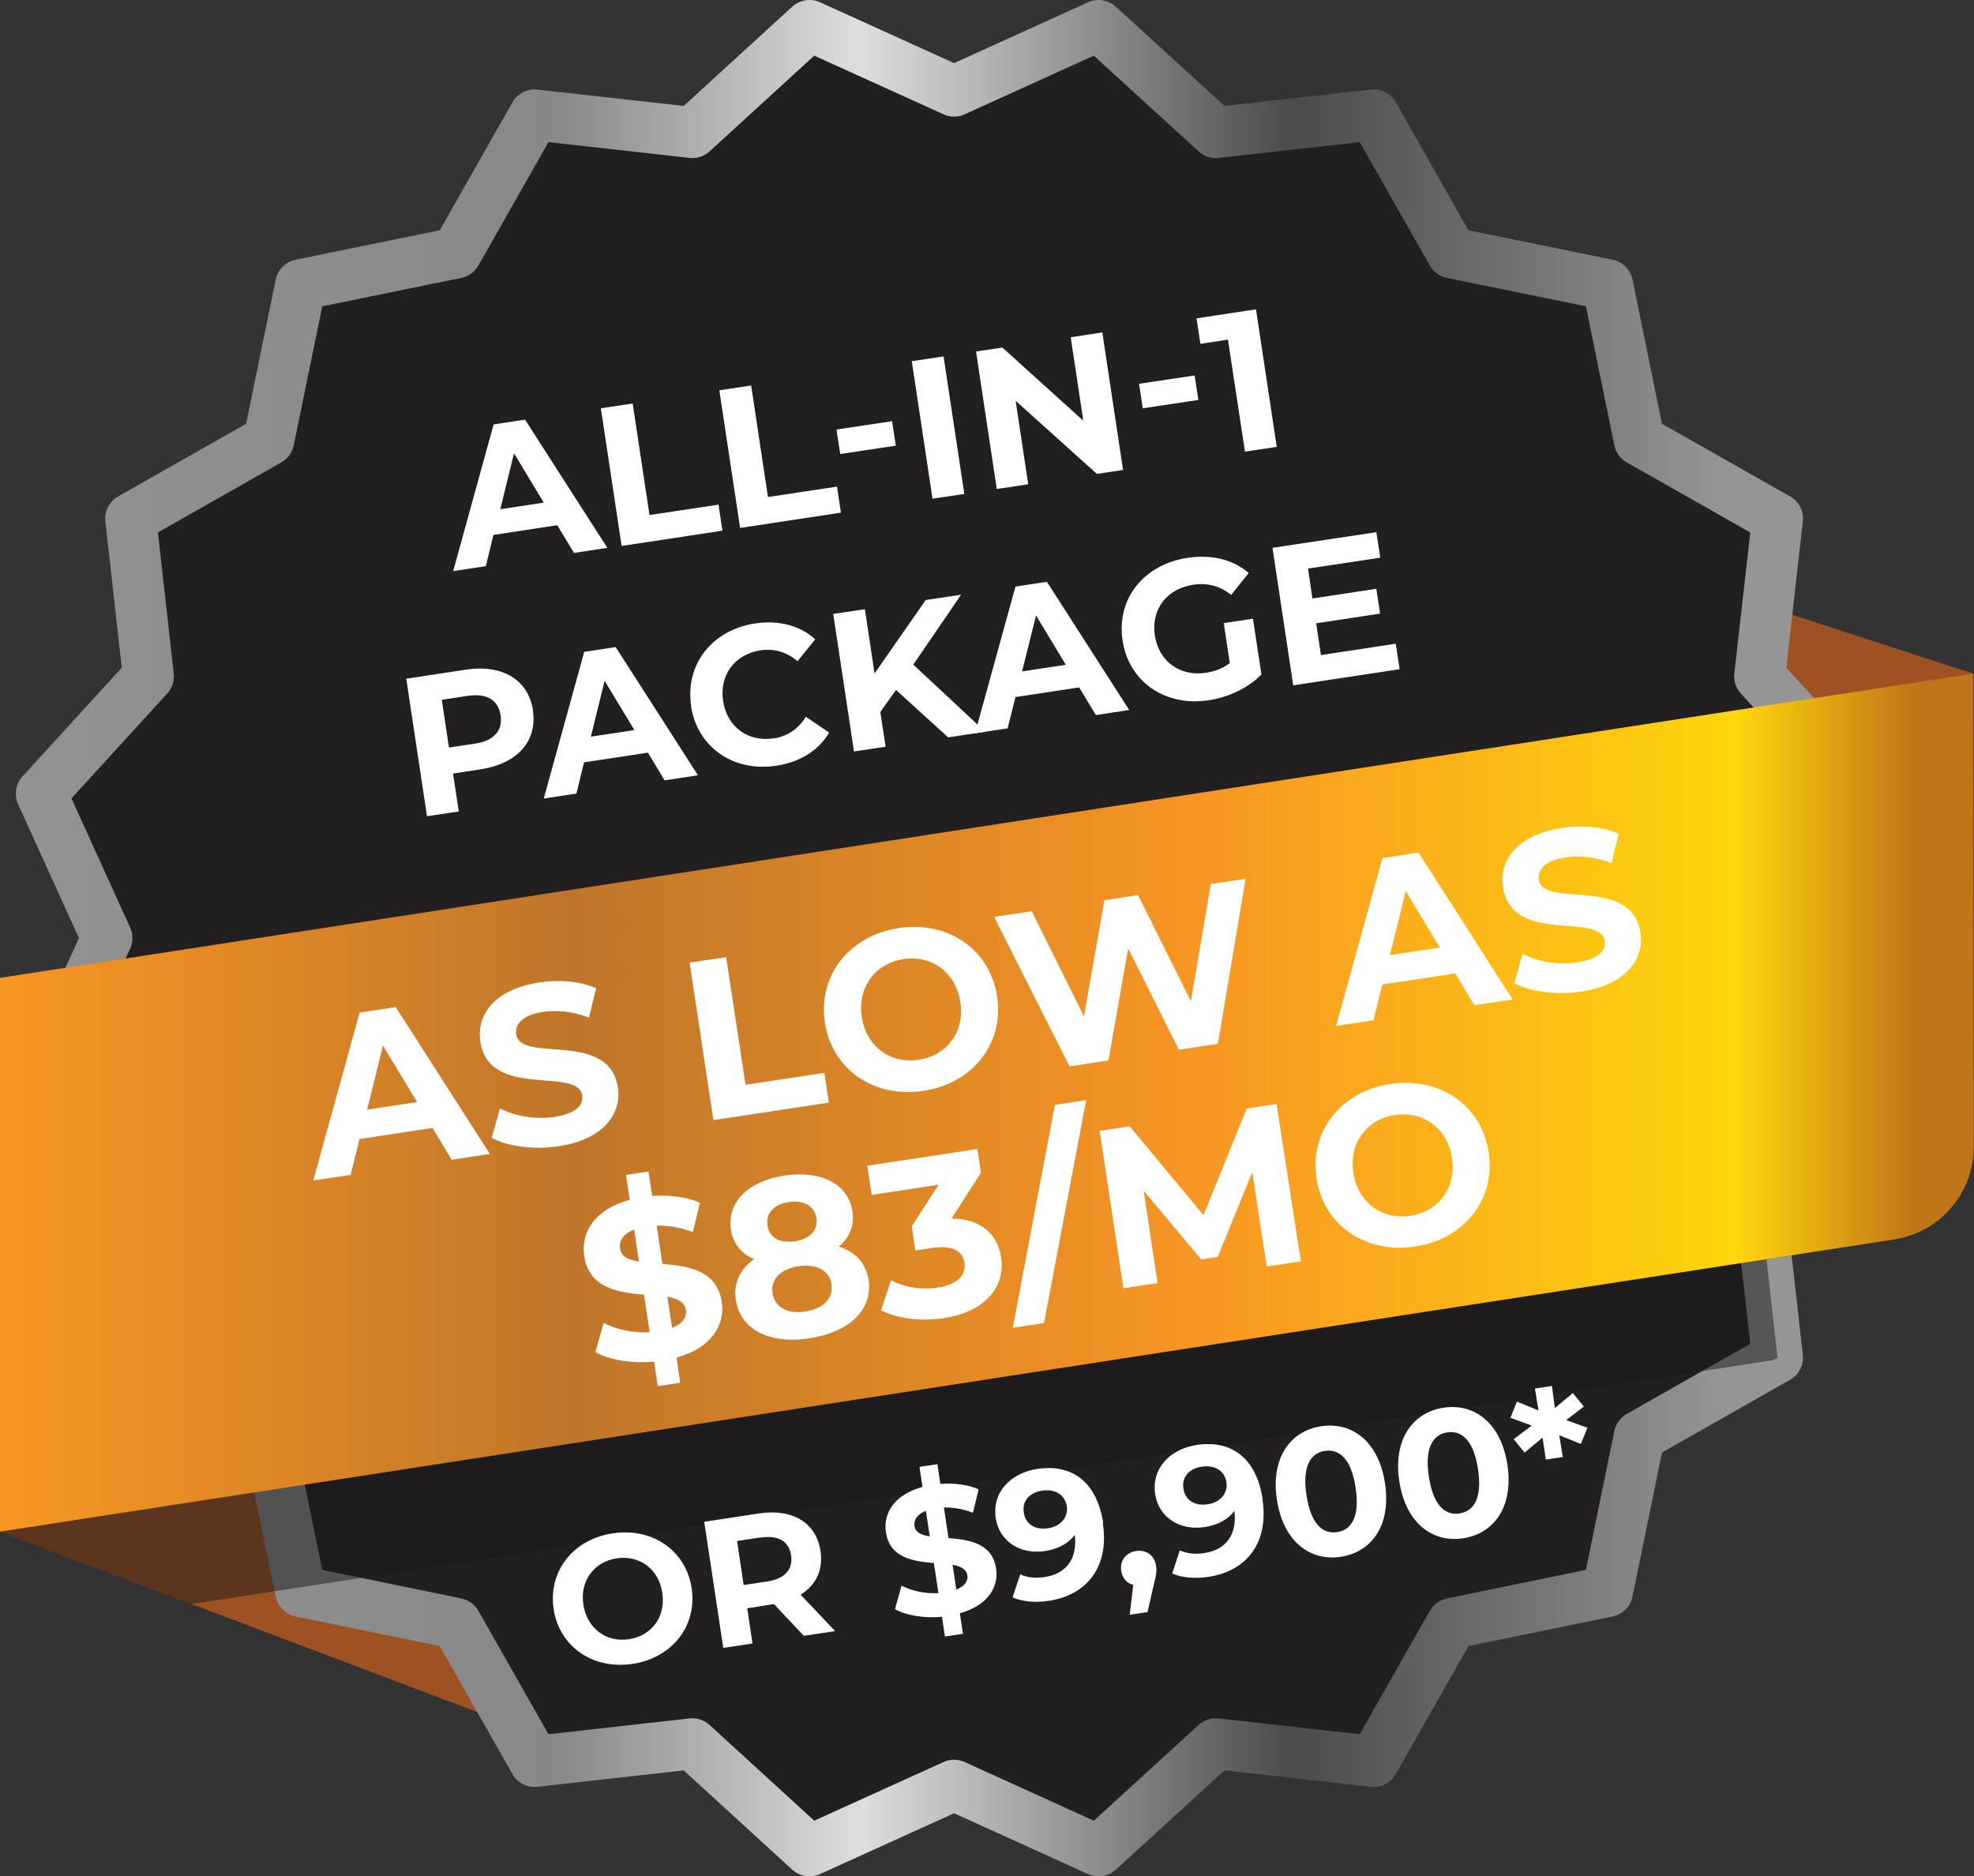 <svg xmlns="http://www.w3.org/2000/svg" xmlns:xlink="http://www.w3.org/1999/xlink" viewBox="0 0 116.13 110.39"><rect x="0" y="0" width="116.13" height="110.39" fill="#333333" stroke="none"/><defs><style>      .cls-1 {        fill: url(#linear-gradient);      }      .cls-1, .cls-2, .cls-3, .cls-4 {        stroke-width: 0px;      }      .cls-5 {        fill: #231f20;        stroke: url(#Grey_Gradient_copy);        stroke-linejoin: round;        stroke-width: 3px;      }      .cls-2 {        fill: #191818;        mix-blend-mode: multiply;        opacity: .5;      }      .cls-6 {        isolation: isolate;      }      .cls-3 {        fill: #9e5224;      }      .cls-4 {        fill: #fff;      }    </style><linearGradient id="Grey_Gradient_copy" data-name="Grey Gradient copy" x1=".93" y1="55.19" x2="111.32" y2="55.19" gradientUnits="userSpaceOnUse"><stop offset="0" stop-color="#929292"></stop><stop offset=".29" stop-color="#888"></stop><stop offset=".45" stop-color="#dfdede"></stop><stop offset=".68" stop-color="#4b4b4b"></stop><stop offset=".91" stop-color="#959595"></stop></linearGradient><linearGradient id="linear-gradient" x1="0" y1="64.87" x2="116.13" y2="64.87" gradientUnits="userSpaceOnUse"><stop offset="0" stop-color="#f89623"></stop><stop offset=".29" stop-color="#bf762a"></stop><stop offset=".61" stop-color="#f89623"></stop><stop offset=".88" stop-color="#ffd60c"></stop><stop offset=".97" stop-color="#c07518"></stop></linearGradient></defs><g class="cls-6"><g id="Layer_2" data-name="Layer 2"><g id="Layer_1-2" data-name="Layer 1"><g><polygon class="cls-3" points="31.4 101.98 0 90.11 0 82.25 34.3 79.1 31.4 101.98"></polygon><polygon class="cls-3" points="116.1 49.92 116.09 39.63 98.83 34.03 98.83 47.95 116.1 49.92"></polygon><polygon class="cls-5" points="56.13 5.36 64.63 1.5 71.53 7.8 80.81 6.76 85.42 14.88 94.57 16.75 96.44 25.9 104.57 30.51 103.52 39.79 109.82 46.69 105.96 55.19 109.82 63.7 103.52 70.59 104.57 79.87 96.44 84.49 94.57 93.63 85.42 95.51 80.81 103.63 71.53 102.59 64.63 108.89 56.13 105.03 47.62 108.89 40.73 102.59 31.45 103.63 26.84 95.51 17.69 93.63 15.81 84.49 7.69 79.87 8.73 70.59 2.43 63.7 6.29 55.19 2.43 46.69 8.73 39.79 7.69 30.51 15.81 25.9 17.69 16.75 26.84 14.88 31.45 6.76 40.73 7.8 47.62 1.5 56.13 5.36"></polygon><path class="cls-2" d="m0,84.52v5.59l11.27,4.26,93.04-14.35.26-.15-.65-5.79,7.53-1.16c2.7-.42,4.69-2.74,4.68-5.47v-1.31S0,84.52,0,84.52Z"></path><path class="cls-1" d="m116.09,39.63L0,57.53v32.58l111.44-17.19c2.7-.42,4.69-2.74,4.68-5.47l-.04-27.82Z"></path><g><path class="cls-4" d="m32.79,30.9l-3.76.57-.45,1.84-1.92.29,2.38-8.63,1.85-.28,4.84,7.54-1.96.3-.98-1.62Zm-.8-1.33l-1.75-2.9-.81,3.29,2.57-.39Z"></path><path class="cls-4" d="m35.35,24.02l1.87-.28.99,6.56,4.06-.61.23,1.53-5.93.9-1.22-8.09Z"></path><path class="cls-4" d="m42.32,22.96l1.87-.28.99,6.56,4.06-.61.23,1.53-5.93.9-1.22-8.09Z"></path><path class="cls-4" d="m49.21,25.27l3.27-.49.22,1.44-3.27.49-.22-1.44Z"></path><path class="cls-4" d="m53.64,21.25l1.87-.28,1.22,8.09-1.87.28-1.22-8.09Z"></path><path class="cls-4" d="m64.85,19.56l1.22,8.09-1.54.23-4.78-4.3.74,4.91-1.85.28-1.22-8.09,1.55-.23,4.76,4.3-.74-4.91,1.85-.28Z"></path><path class="cls-4" d="m67.01,22.58l3.27-.49.22,1.44-3.27.49-.22-1.44Z"></path><path class="cls-4" d="m73.89,18.2l1.22,8.09-1.87.28-1-6.59-1.62.25-.23-1.5,3.49-.53Z"></path><path class="cls-4" d="m31.35,41.8c.27,1.8-.91,3.13-3.07,3.46l-1.63.25.34,2.23-1.87.28-1.22-8.09,3.5-.53c2.16-.33,3.68.59,3.96,2.4Zm-1.9.29c-.13-.89-.79-1.32-1.93-1.15l-1.53.23.42,2.81,1.53-.23c1.14-.17,1.64-.78,1.51-1.66Z"></path><path class="cls-4" d="m38.12,44.28l-3.76.57-.45,1.84-1.92.29,2.38-8.63,1.85-.28,4.84,7.54-1.96.3-.98-1.62Zm-.8-1.33l-1.75-2.9-.81,3.29,2.57-.39Z"></path><path class="cls-4" d="m40.66,41.53c-.37-2.44,1.24-4.47,3.76-4.85,1.4-.21,2.64.12,3.54.93l-1.04,1.29c-.64-.54-1.37-.76-2.18-.64-1.51.23-2.43,1.45-2.2,2.98s1.47,2.43,2.98,2.2c.81-.12,1.44-.55,1.89-1.27l1.37.93c-.62,1.05-1.71,1.74-3.12,1.95-2.51.38-4.64-1.08-5.01-3.52Z"></path><path class="cls-4" d="m52.71,40.59l-.92,1.3.31,2.04-1.86.28-1.22-8.09,1.86-.28.57,3.78,3.01-4.32,2.08-.31-2.81,4.11,4.23,3.95-2.18.33-3.07-2.79Z"></path><path class="cls-4" d="m63.5,40.44l-3.76.57-.46,1.84-1.92.29,2.38-8.63,1.85-.28,4.84,7.54-1.96.3-.98-1.62Zm-.8-1.33l-1.75-2.9-.82,3.29,2.57-.39Z"></path><path class="cls-4" d="m72,36.66l1.71-.26.5,3.28c-.79.81-1.96,1.35-3.12,1.52-2.54.38-4.68-1.08-5.05-3.52-.37-2.44,1.24-4.47,3.82-4.86,1.42-.21,2.67.09,3.6.89l-1.03,1.29c-.68-.54-1.41-.72-2.23-.6-1.57.24-2.49,1.45-2.26,2.99.23,1.51,1.47,2.43,3.01,2.19.51-.08.97-.24,1.4-.57l-.36-2.37Z"></path><path class="cls-4" d="m82.11,37.87l.23,1.5-6.26.95-1.22-8.09,6.11-.92.23,1.5-4.25.64.26,1.76,3.76-.57.22,1.46-3.76.57.28,1.87,4.4-.67Z"></path></g><g><path class="cls-4" d="m32.57,94.66c-.33-2.21,1.14-4.1,3.48-4.45,2.33-.35,4.31,1.01,4.64,3.23.33,2.22-1.15,4.1-3.48,4.45-2.34.35-4.31-1.02-4.64-3.23Zm6.39-.96c-.21-1.41-1.36-2.22-2.68-2.02s-2.18,1.32-1.96,2.73,1.36,2.23,2.68,2.03c1.33-.2,2.18-1.32,1.96-2.73Z"></path><path class="cls-4" d="m47.28,96.23l-1.74-1.85h-.08s-1.5.24-1.5.24l.31,2.07-1.72.26-1.12-7.42,3.21-.49c1.98-.3,3.38.54,3.63,2.21.17,1.11-.27,2.01-1.17,2.57l2.03,2.14-1.85.28Zm-2.52-5.78l-1.4.21.39,2.59,1.4-.21c1.05-.16,1.51-.73,1.39-1.53-.12-.82-.73-1.21-1.78-1.05Z"></path><path class="cls-4" d="m56.47,94.93l.18,1.19-1.06.16-.17-1.16c-1.06.1-2.12-.08-2.77-.45l.39-1.38c.59.31,1.4.48,2.17.44l-.27-1.77c-1.22-.11-2.6-.3-2.82-1.82-.17-1.12.5-2.21,2.15-2.66l-.18-1.18,1.06-.16.17,1.16c.81-.06,1.61.04,2.25.32l-.33,1.38c-.59-.23-1.17-.32-1.71-.31l.27,1.8c1.22.1,2.57.29,2.8,1.79.17,1.1-.5,2.18-2.13,2.63Zm-1.77-4.53l-.23-1.51c-.54.21-.72.55-.67.9.06.37.4.52.89.6Zm2.21,2.28c-.06-.37-.39-.53-.87-.62l.22,1.46c.51-.2.7-.51.65-.85Z"></path><path class="cls-4" d="m64.88,89.61c.39,2.57-.93,4.23-3.18,4.57-.79.12-1.57.05-2.13-.2l.45-1.36c.44.21.94.24,1.45.16,1.23-.19,1.93-1.04,1.76-2.48-.37.5-.97.83-1.74.95-1.43.22-2.69-.53-2.91-1.93-.23-1.52.87-2.66,2.44-2.9,2.06-.31,3.51.78,3.88,3.18Zm-2.12-1c-.1-.64-.64-1.03-1.46-.91-.73.11-1.18.61-1.07,1.29.1.68.67,1.04,1.43.92.75-.11,1.2-.66,1.1-1.31Z"></path><path class="cls-4" d="m68.01,92.12c.04.28.03.48-.13,1.1l-.37,1.62-1.05.16.21-1.76c-.37-.08-.64-.38-.71-.82-.09-.62.29-1.08.88-1.17.59-.09,1.08.26,1.17.86Z"></path><path class="cls-4" d="m74.27,88.2c.39,2.57-.93,4.23-3.18,4.57-.79.12-1.57.05-2.13-.2l.45-1.36c.45.21.94.24,1.45.16,1.23-.19,1.93-1.04,1.76-2.48-.37.5-.97.83-1.75.95-1.43.22-2.69-.53-2.91-1.93-.23-1.52.87-2.66,2.44-2.9,2.06-.31,3.51.78,3.88,3.18Zm-2.12-1c-.1-.64-.64-1.03-1.46-.91-.73.11-1.18.61-1.07,1.29.1.68.67,1.04,1.43.92.75-.11,1.2-.66,1.1-1.31Z"></path><path class="cls-4" d="m75.12,88.23c-.37-2.45.78-4.04,2.6-4.32,1.83-.28,3.39.91,3.76,3.36s-.77,4.04-2.6,4.32c-1.82.28-3.39-.91-3.76-3.36Zm4.63-.7c-.25-1.69-.95-2.3-1.81-2.17-.85.13-1.34.92-1.08,2.61s.95,2.3,1.8,2.17c.86-.13,1.35-.92,1.09-2.61Z"></path><path class="cls-4" d="m82.32,87.14c-.37-2.45.78-4.04,2.6-4.32,1.83-.28,3.39.91,3.76,3.36s-.77,4.04-2.6,4.32c-1.82.28-3.39-.91-3.76-3.36Zm4.63-.7c-.25-1.69-.95-2.3-1.81-2.17-.85.13-1.34.92-1.08,2.6.25,1.69.95,2.3,1.8,2.17.86-.13,1.35-.92,1.09-2.61Z"></path><path class="cls-4" d="m92.14,83.55l1.25.45-.39.95-1.27-.51.21,1.28-1,.15-.19-1.29-1.06.88-.64-.79,1.06-.8-1.25-.46.38-.95,1.27.52-.21-1.29,1-.15.17,1.3,1.06-.88.65.79-1.06.81Z"></path></g><g><path class="cls-4" d="m25.45,66.36l-4.3.65-.52,2.11-2.2.33,2.73-9.88,2.12-.32,5.54,8.64-2.25.34-1.12-1.86Zm-.92-1.53l-2-3.32-.93,3.77,2.94-.44Z"></path><path class="cls-4" d="m28.93,66.93l.48-1.72c.87.45,2.09.67,3.2.5,1.27-.19,1.72-.69,1.64-1.26-.26-1.73-5.47.27-5.99-3.17-.24-1.58.83-3.08,3.47-3.48,1.16-.18,2.4-.08,3.34.34l-.42,1.73c-.93-.36-1.86-.46-2.68-.34-1.27.19-1.69.74-1.6,1.33.26,1.71,5.46-.28,5.98,3.12.23,1.55-.85,3.06-3.5,3.46-1.47.22-3.02,0-3.93-.5Z"></path><path class="cls-4" d="m40.58,56.63l2.14-.32,1.14,7.51,4.64-.7.26,1.75-6.79,1.03-1.4-9.26Z"></path><path class="cls-4" d="m48.53,60.16c-.42-2.75,1.42-5.11,4.34-5.56,2.91-.44,5.37,1.26,5.79,4.03.42,2.77-1.43,5.11-4.34,5.55-2.92.44-5.38-1.27-5.79-4.02Zm7.97-1.2c-.27-1.76-1.69-2.78-3.35-2.53-1.65.25-2.72,1.64-2.45,3.4.27,1.76,1.69,2.77,3.35,2.52,1.65-.25,2.72-1.64,2.45-3.4Z"></path><path class="cls-4" d="m73.28,51.69l-1.63,9.72-2.3.35-2.98-5.96-1.16,6.59-2.29.35-4.44-8.8,2.22-.33,3.07,6.19,1.2-6.84,1.98-.3,3.11,6.24,1.17-6.89,2.05-.31Z"></path><path class="cls-4" d="m85.62,57.27l-4.3.65-.52,2.11-2.2.33,2.73-9.88,2.12-.32,5.54,8.64-2.25.34-1.12-1.86Zm-.92-1.53l-2-3.32-.93,3.77,2.94-.44Z"></path><path class="cls-4" d="m89.09,57.84l.48-1.72c.87.45,2.09.67,3.2.5,1.27-.19,1.72-.69,1.64-1.26-.26-1.73-5.47.27-5.99-3.17-.24-1.58.83-3.08,3.47-3.48,1.16-.18,2.4-.08,3.34.34l-.42,1.73c-.93-.36-1.86-.46-2.68-.34-1.27.19-1.69.74-1.6,1.32.26,1.71,5.47-.28,5.98,3.12.23,1.55-.85,3.06-3.5,3.46-1.47.22-3.02,0-3.93-.5Z"></path><path class="cls-4" d="m39.8,79.87l.22,1.48-1.32.2-.22-1.44c-1.32.12-2.64-.1-3.45-.56l.48-1.72c.74.39,1.74.6,2.71.55l-.33-2.21c-1.52-.13-3.24-.38-3.52-2.27-.21-1.4.62-2.76,2.68-3.31l-.22-1.47,1.32-.2.22,1.44c1-.07,2.01.05,2.81.4l-.42,1.73c-.73-.28-1.46-.4-2.13-.38l.34,2.25c1.52.12,3.21.37,3.49,2.23.21,1.38-.62,2.72-2.66,3.28Zm-2.21-5.65l-.28-1.88c-.68.26-.9.69-.83,1.13.07.46.5.66,1.12.75Zm2.76,2.84c-.07-.46-.49-.66-1.09-.77l.28,1.83c.64-.25.88-.63.81-1.06Z"></path><path class="cls-4" d="m51.1,75.3c.26,1.75-1.13,3.08-3.49,3.44-2.34.35-4.06-.51-4.32-2.26-.15-.99.25-1.81,1.07-2.4-.75-.32-1.23-.91-1.36-1.74-.25-1.63,1.06-2.87,3.16-3.18,2.13-.32,3.74.48,3.99,2.11.13.83-.17,1.54-.8,2.07.97.31,1.6.98,1.75,1.97Zm-5.95-3.19c.11.7.73,1.05,1.6.92.89-.13,1.39-.66,1.28-1.36-.11-.73-.76-1.08-1.63-.95-.86.13-1.36.65-1.25,1.38Zm3.77,3.45c-.12-.82-.87-1.22-1.95-1.06-1.06.16-1.64.76-1.52,1.58s.86,1.24,1.92,1.08c1.07-.16,1.67-.78,1.54-1.6Z"></path><path class="cls-4" d="m58.9,73.98c.24,1.56-.75,3.17-3.39,3.57-1.3.2-2.69.04-3.68-.46l.59-1.77c.78.42,1.81.58,2.77.43,1.07-.16,1.67-.7,1.55-1.45-.11-.7-.69-1.06-1.91-.88l-.98.15-.21-1.42,1.58-2.45-3.94.6-.26-1.72,6.48-.98.21,1.39-1.73,2.7c1.71.01,2.71.92,2.92,2.28Z"></path><path class="cls-4" d="m62.06,65l1.84-.28-2.48,13.12-1.84.28,2.48-13.12Z"></path><path class="cls-4" d="m74.52,74.51l-.85-5.55-2.03,4.99-.97.15-3.39-4.05.82,5.44-2.01.3-1.4-9.26,1.77-.27,4.34,5.23,2.54-6.27,1.76-.27,1.43,9.26-2.01.3Z"></path><path class="cls-4" d="m77.45,69.33c-.42-2.75,1.42-5.11,4.34-5.56,2.91-.44,5.37,1.26,5.79,4.02s-1.43,5.12-4.34,5.55c-2.92.44-5.38-1.27-5.79-4.02Zm7.97-1.2c-.27-1.76-1.69-2.78-3.35-2.53s-2.72,1.64-2.45,3.4c.27,1.76,1.69,2.78,3.35,2.53,1.65-.25,2.72-1.64,2.45-3.4Z"></path></g></g></g></g></g></svg>